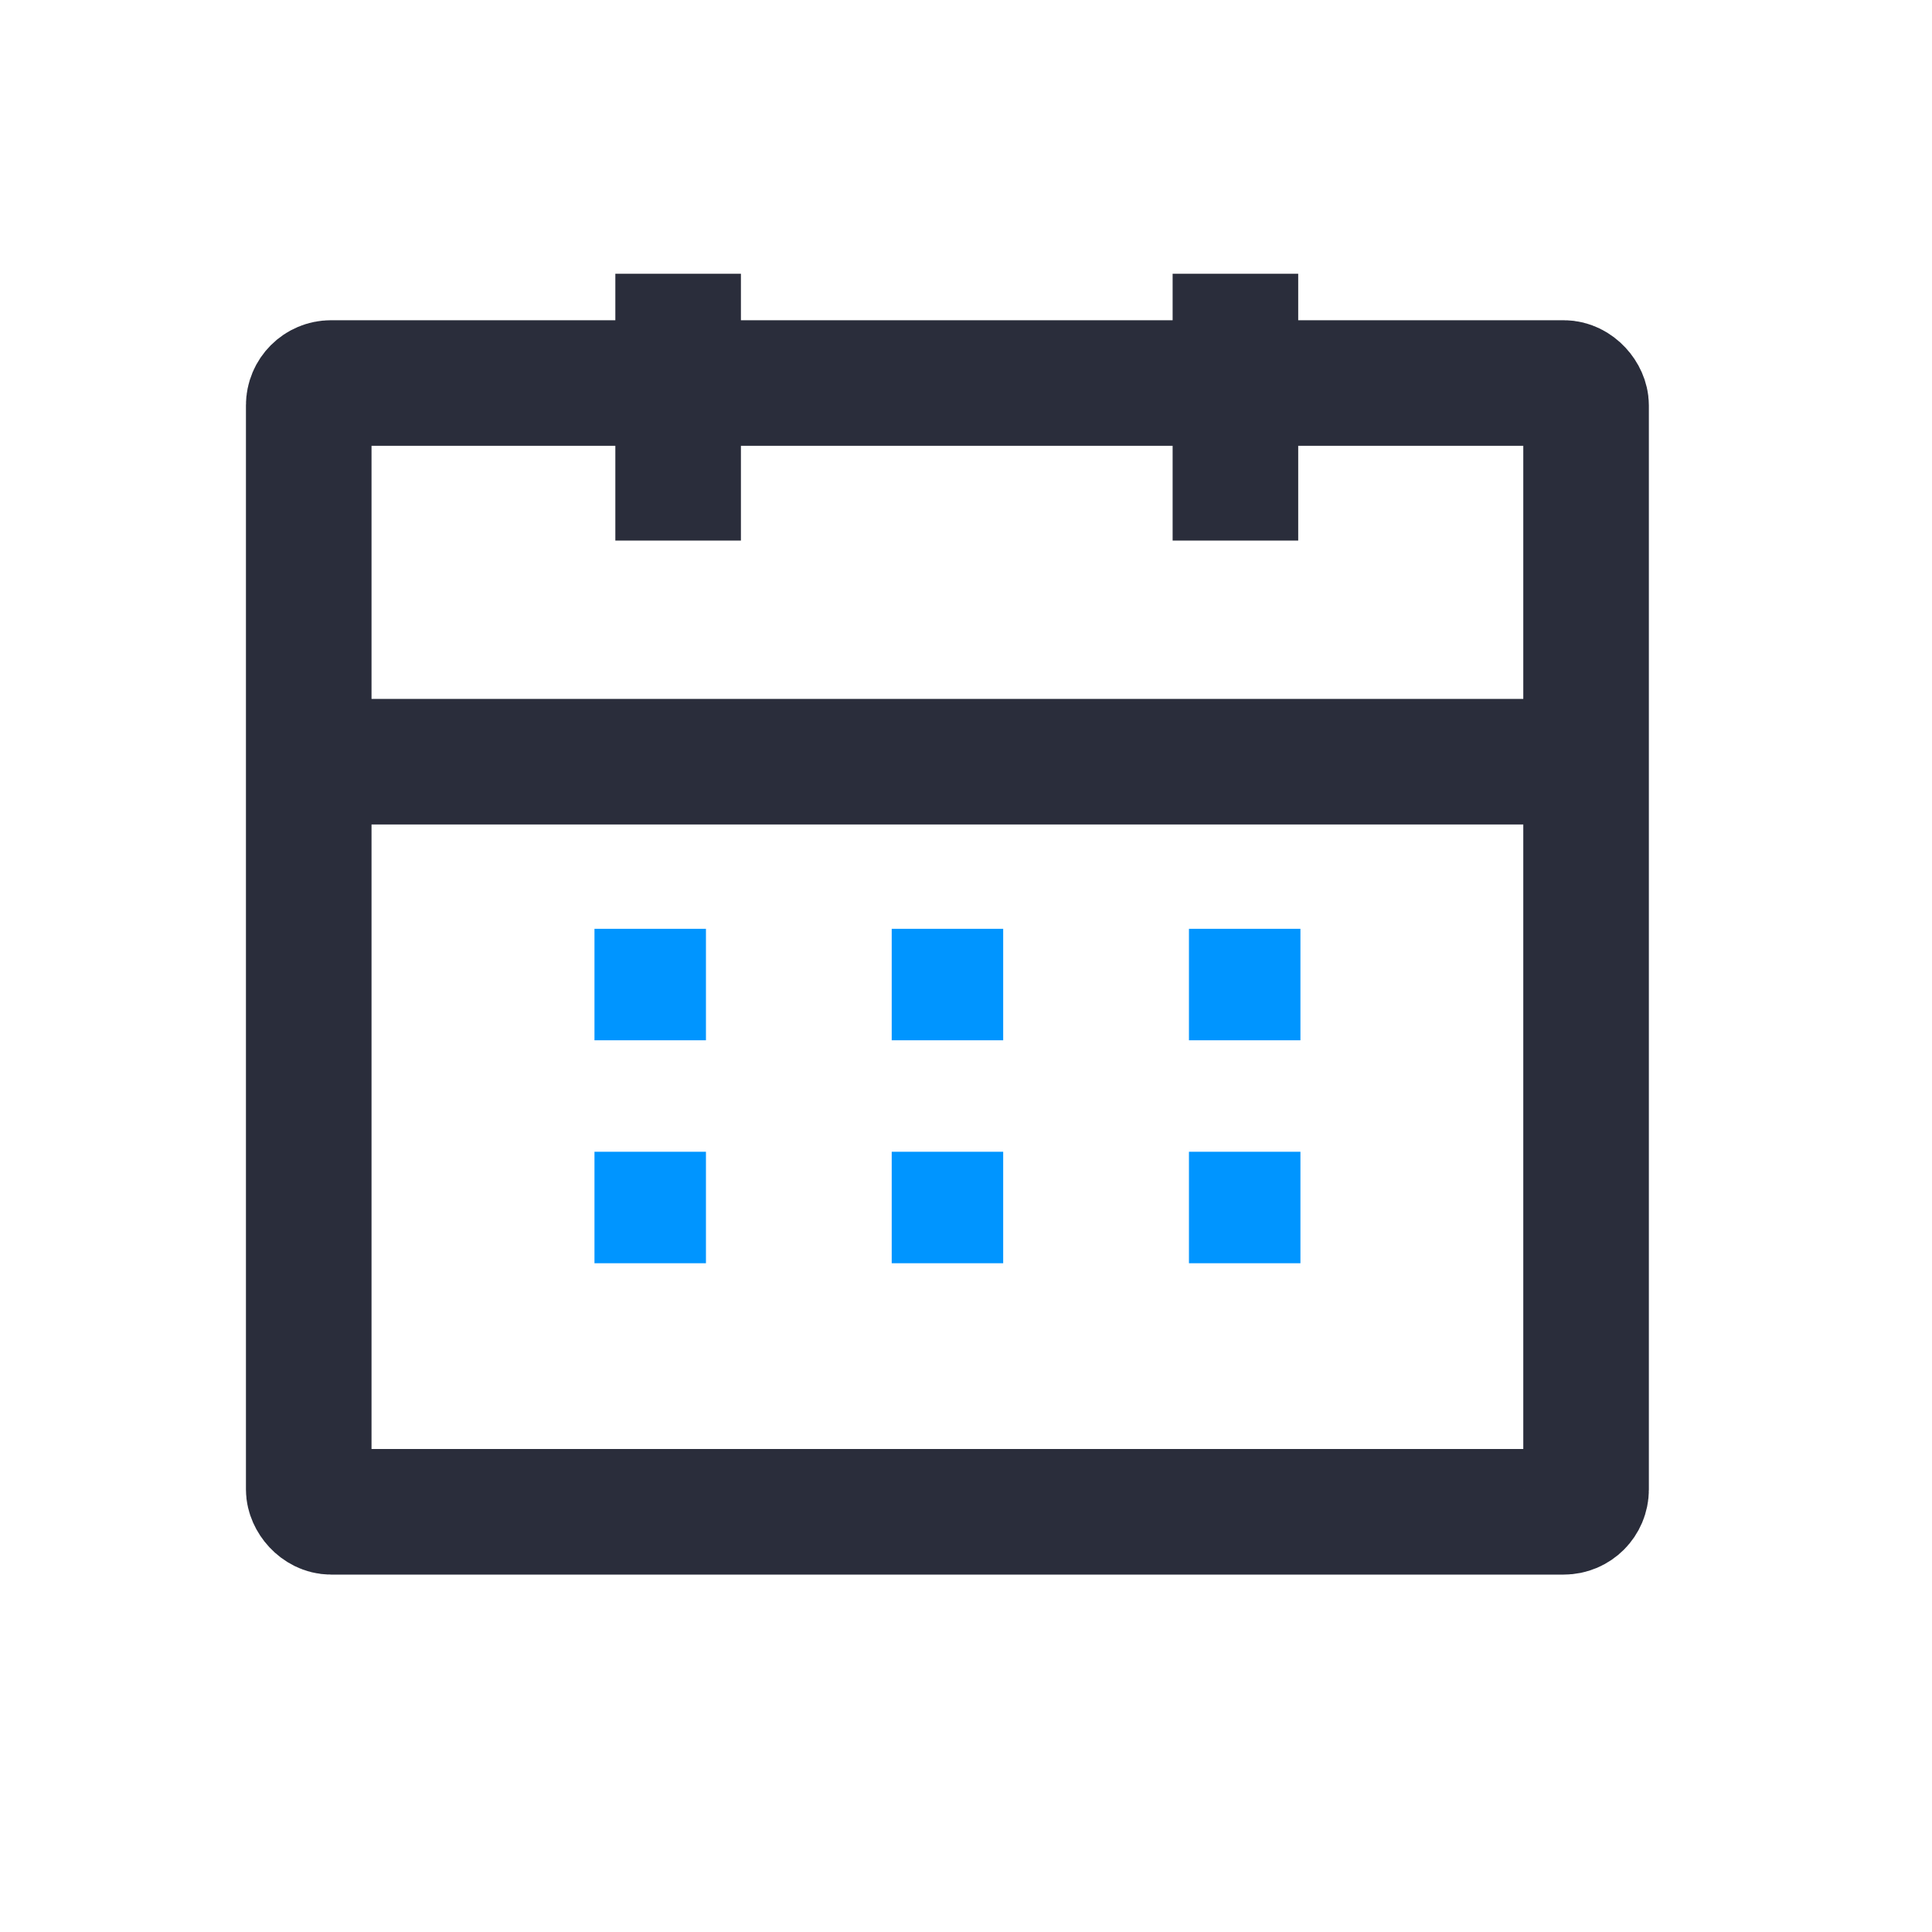 <?xml version="1.0" encoding="UTF-8"?>
<svg width="20px" height="20px" viewBox="0 0 20 20" version="1.1" xmlns="http://www.w3.org/2000/svg" xmlns:xlink="http://www.w3.org/1999/xlink">
    <title>编组 74备份 3</title>
    <g id="页面-1" stroke="none" stroke-width="1" fill="none" fill-rule="evenodd">
        <g id="有单-付费首页" transform="translate(-202, -768)">
            <g id="编组-4" transform="translate(202, 766)">
                <g id="编组-74备份-3" transform="translate(0, 2)">
                    <rect id="矩形" x="0" y="0" width="20" height="20"></rect>
                    <rect id="矩形" stroke="#2A2D3B" stroke-width="1.3" x="3.196" y="3.965" width="13.223" height="11.685" rx="0.231"></rect>
                    <line x1="3.846" y1="7.885" x2="15.967" y2="7.885" id="路径-42" stroke="#2A2D3B" stroke-width="1.3" stroke-linecap="round"></line>
                    <rect id="矩形备份-21" fill="#0095FF" x="6.154" y="11.923" width="1.154" height="1.154"></rect>
                    <rect id="矩形备份-22" fill="#0095FF" x="9.231" y="11.923" width="1.154" height="1.154"></rect>
                    <rect id="矩形备份-23" fill="#0095FF" x="12.308" y="11.923" width="1.154" height="1.154"></rect>
                    <rect id="矩形" fill="#0095FF" x="6.154" y="9.615" width="1.154" height="1.154"></rect>
                    <rect id="矩形备份-19" fill="#0095FF" x="9.231" y="9.615" width="1.154" height="1.154"></rect>
                    <rect id="矩形备份-20" fill="#0095FF" x="12.308" y="9.615" width="1.154" height="1.154"></rect>
                    <line x1="7.02" y1="5.596" x2="7.02" y2="2.834" id="路径-45" stroke="#2A2D3B" stroke-width="1.3"></line>
                    <line x1="12.789" y1="5.596" x2="12.789" y2="2.834" id="路径-45备份" stroke="#2A2D3B" stroke-width="1.3"></line>
                </g>
            </g>
        </g>
    </g>
</svg>